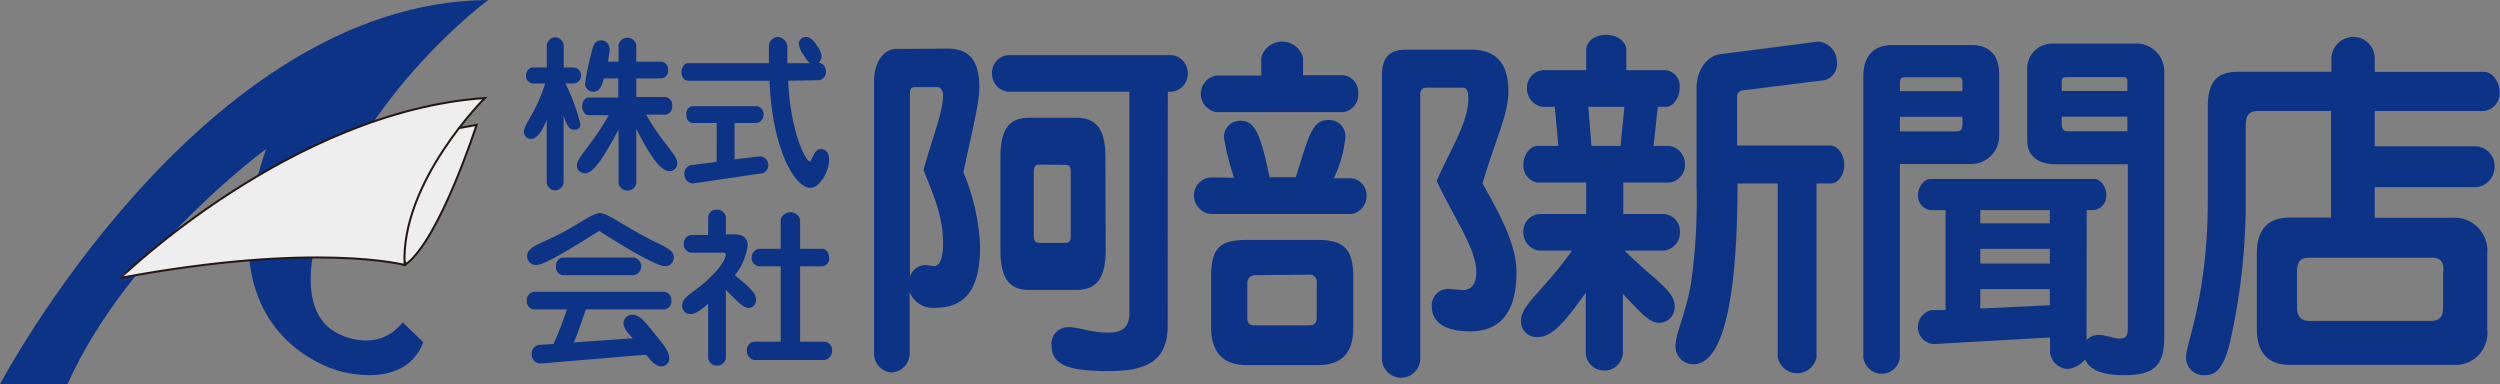 <svg xmlns="http://www.w3.org/2000/svg" viewBox="0 0 245.29 37.7">
  <rect x="0" y="0" width="245.29" height="37.7" fill="#808080" stroke="none"/>
  <g id="レイヤー_2" data-name="レイヤー 2">
    <g id="レイヤー_1-2" data-name="レイヤー 1">
      <g>
        <g>
          <g>
            <path d="M55.48,8.19a19.08,19.08,0,0,1,1.47,4c0,.35-.19.53-.65.53s-.69-.44-1-1.35V17.9a.87.87,0,0,1-.84.78.85.85,0,0,1-.82-.78V11.77c-.52,1.25-1,1.86-1.54,1.86a.69.69,0,0,1-.69-.76c0-.64,1.24-1.94,2.08-4.68H52.25a.74.74,0,0,1-.64-.78.76.76,0,0,1,.64-.79h1.4V4.45a.87.87,0,0,1,.82-.8.88.88,0,0,1,.84.8V6.62h1a.79.79,0,0,1,.71.79.78.78,0,0,1-.71.78Zm5.21-2.14V4.4a.89.89,0,0,1,1.74,0V6.05h2.5a.75.75,0,0,1,.62.82.75.75,0,0,1-.62.82h-2.5V9.52h2.88a.8.8,0,0,1,.65.87.8.8,0,0,1-.65.86H63.4C64.93,14,66.46,15.18,66.46,16a.77.77,0,0,1-.79.79c-.82,0-1.86-1.4-3.24-4.16V18a.89.89,0,0,1-1.74,0v-5.3C59.2,15.52,58.22,17,57.39,17a.77.77,0,0,1-.79-.79c0-.77,1.5-2,3.13-4.91h-2c-.31,0-.61-.37-.61-.86s.3-.87.61-.87h2.93V7.69H59.25c-.23.89-.49,1.3-1,1.3a.77.77,0,0,1-.84-.82,26.65,26.65,0,0,1,.74-3.44c.14-.51.41-.77.85-.77s.82.35.82.94l-.16,1.15Z" style="fill: #0d3387"/>
            <path d="M77.33,7.92c.25,5.26,1.78,7.9,2.09,7.9s.38-1.2,1.14-1.2c.45,0,.79.39.79,1,0,1.28-.95,2.81-1.85,2.81-1.46,0-3.71-3.63-4-10.51h-8c-.33,0-.63-.33-.63-.84s.3-.88.63-.88h7.94V4.5a.91.91,0,0,1,.88-.87,1,1,0,0,1,.93.94V6.2h2.28c-.19-.07-.28-.17-.67-.78a2.4,2.4,0,0,1-.48-1.1.67.67,0,0,1,.69-.69c.38,0,.7.23,1.09.86a2.22,2.22,0,0,1,.46,1,1,1,0,0,1-.29.66.83.83,0,0,1,.7.88.78.78,0,0,1-.7.84Zm-5.26,7.72,2.45-.3a.84.84,0,0,1,.86.84.81.81,0,0,1-.59.82L68,18a.88.88,0,0,1-.85-.9.84.84,0,0,1,.61-.89l2.56-.33V12.07H67.93c-.3,0-.6-.35-.6-.84s.3-.81.6-.81h6.31a.78.78,0,0,1,.68.81.81.81,0,0,1-.68.84H72.07Z" style="fill: #0d3387"/>
            <path d="M57.48,30.36c-.44,1.33-.83,2.42-1.18,3.24l5.78-.41c-.57-.63-.9-1-.9-1.47a.84.84,0,0,1,.87-.84c.71,0,1.28.74,2.24,1.94.83,1,1.38,1.68,1.38,2.32a.78.78,0,0,1-.79.81c-.47,0-.91-.4-1.49-1.15L53,35.67a.88.88,0,0,1-.83-.92.84.84,0,0,1,.72-.91l1.42-.09c.43-.94.87-2.08,1.32-3.39H52.36a.8.8,0,0,1-.67-.86.82.82,0,0,1,.67-.87H65.18a.83.83,0,0,1,.7.87.82.82,0,0,1-.7.86ZM52.61,26a.86.86,0,0,1-.89-.87c0-1,1.43-1.18,3.81-2.5,1.7-.94,2.71-1.73,3.35-1.73S61,22,63.34,23.26c1.77.93,2.77,1.19,2.77,2a.84.84,0,0,1-.86.86c-.62,0-2.81-1.11-6.46-3.47C55.35,24.83,53.31,26,52.61,26Zm2.59,1a.8.8,0,0,1-.66-.86c0-.47.33-.87.66-.87h7a.88.88,0,0,1,0,1.73Z" style="fill: #0d3387"/>
            <path d="M72.13,23c.79,0,1.23.4,1.23,1.07A5.82,5.82,0,0,1,72.1,27c1.32,1.09,2.08,1.72,2.08,2.37a.75.75,0,0,1-.73.84c-.52,0-1.15-.66-2.23-1.78v6.75a.89.89,0,0,1-1.74,0V29.81c-.73.61-1.24,1-1.74,1a.79.79,0,0,1-.81-.83c0-.82.9-1.13,2.11-2.18,1.48-1.29,2.16-2.31,2.16-2.78a.21.21,0,0,0-.2-.23H67.78a.82.82,0,0,1-.69-.86.83.83,0,0,1,.69-.87h1.7V21.3a.8.8,0,0,1,.84-.73.86.86,0,0,1,.9.73V23ZM78.5,33.52h2.4a.81.81,0,0,1,.74.87.88.88,0,0,1-.74.93H74a.88.88,0,0,1-.72-.93.81.81,0,0,1,.72-.87H76.6V26.13H74.48a.81.81,0,0,1-.73-.84.86.86,0,0,1,.73-.88H76.6v-2.9a1,1,0,0,1,1.9,0v2.9h2.2c.33,0,.65.37.65.88a.76.76,0,0,1-.65.84H78.5Z" style="fill: #0d3387"/>
          </g>
          <path d="M93,4.77c2.13,0,3.09,1.22,3.09,3.81,0,1.54-.71,4.3-1.57,8.32a20.8,20.8,0,0,1,1.64,7.3c0,4.09-1.37,6-4.42,6a2.44,2.44,0,0,1-2.49-1.55v6.14a1.89,1.89,0,0,1-1.76,1.76,1.86,1.86,0,0,1-1.73-1.76V8c0-2,1-3.2,2.19-3.2ZM89.28,27.15A1.64,1.64,0,0,1,90.81,26l.79.11c.63,0,.93-.8.93-2.3,0-2.73-1.12-5.11-1.92-7.12.87-3.2,1.92-5.7,1.92-7.32,0-.5-.26-.83-.6-.83H89.88c-.5,0-.6.15-.6.69Zm25.29,4.74c0,3.26-1.67,4.52-5.74,4.52-3.87,0-5.65-.54-5.65-2.51a1.62,1.62,0,0,1,1.67-1.8c1,0,2.3.54,3.84.54s2.12-.61,2.12-1.94V9H98.87a1.79,1.79,0,0,1-1.54-1.79,1.74,1.74,0,0,1,1.54-1.8H115a1.79,1.79,0,0,1,1.54,1.83A1.76,1.76,0,0,1,115,9h-.42Zm-6.09-7.35c0,2.71-.85,3.91-2.91,3.91H101c-2,0-2.84-1.15-2.84-3.91V15.45c0-2.75.82-3.9,2.84-3.9h4.55c2.06,0,2.91,1.15,2.91,3.9Zm-6.4-8.39c-.51,0-.65.13-.65.82V23c0,.69.14.83.65.83h2.37c.51,0,.61-.14.61-.83V17c0-.69-.1-.82-.61-.82Z" style="fill: #0d3387"/>
          <path d="M121.08,17.44a24.65,24.65,0,0,1-1-4,1.6,1.6,0,0,1,1.68-1.59c1.51,0,2,1.77,2.81,5.54h2.56c1.2-3.74,1.57-5.61,3.11-5.61A1.58,1.58,0,0,1,132,13.49a11.86,11.86,0,0,1-1.13,4h1.68a1.68,1.68,0,0,1,1.53,1.76A1.78,1.78,0,0,1,132.58,21H118.79a1.84,1.84,0,0,1-1.64-1.83,1.76,1.76,0,0,1,1.64-1.76ZM131.82,7.38a1.67,1.67,0,0,1,1.44,1.8A1.71,1.71,0,0,1,131.82,11H119.34a1.82,1.82,0,0,1,0-3.59h4.41V5.66a2.12,2.12,0,0,1,4.1,0V7.38Zm-2.53,16.16c2.67,0,3.49,1,3.49,3.66v4.92c0,2.48-1.09,3.7-3.49,3.7h-7c-2.3,0-3.46-1.29-3.46-3.7V27.2c0-2.76.75-3.66,3.46-3.66ZM123.13,27a.74.74,0,0,0-.75.79v3.34c0,.58.17.79.75.79h5.27c.58,0,.79-.21.79-.79V27.74a.7.7,0,0,0-.79-.79ZM144.27,4.87C146.84,4.87,148,6.23,148,9c0,2.29-1.45,5.16-2.54,9,1.74,3.09,3.33,6,3.33,8.7,0,3.88-1.51,5.81-4.59,5.81-2.46,0-3.72-.93-3.72-2.44a1.61,1.61,0,0,1,1.74-1.72l1.3.11c.85,0,1.33-.61,1.33-1.76,0-2.3-2.18-5.29-3.89-8.95,1.23-2.88,3.11-5.67,3.11-8.08,0-.71-.14-1.07-.58-1.07H140c-.44,0-.65.21-.65.68V35.18a1.88,1.88,0,0,1-3.76,0V7.38c0-1.72.72-2.51,2.39-2.51Z" style="fill: #0d3387"/>
          <path d="M163.49,6.89a1.57,1.57,0,0,1,1.31,1.72c0,1-.66,1.87-1.31,1.87h-.83l-.42,3.84h1.59a1.79,1.79,0,0,1,1.49,1.83,1.73,1.73,0,0,1-1.49,1.76h-4.56V21h4a1.69,1.69,0,0,1,1.56,1.76,1.78,1.78,0,0,1-1.56,1.83h-3.87c2.87,2.88,4.91,3.88,4.91,5.46a1.53,1.53,0,0,1-1.56,1.62c-.93,0-1.86-1.08-3.52-2.84v5.89a1.83,1.83,0,0,1-3.64,0v-6c-2,2.8-3.28,4.35-4.7,4.35a1.54,1.54,0,0,1-1.66-1.62c0-1.58,2.45-3.16,5-6.86h-3.21a1.81,1.81,0,0,1-1.56-1.83A1.71,1.71,0,0,1,151.07,21h4.56V17.91h-4.81a1.67,1.67,0,0,1-1.35-1.76c0-1,.7-1.83,1.35-1.83h2.08l-.35-3.84h-1.24a1.82,1.82,0,0,1-1.49-1.84,1.73,1.73,0,0,1,1.49-1.75h4.32v-2c0-.75.76-1.47,1.94-1.47s2,.72,2,1.47v2Zm-7.65,3.59.31,3.84H159l.38-3.84ZM170.48,18c0,11.81-1.53,17.74-4.33,17.74a1.75,1.75,0,0,1-1.76-1.8c0-1.15.93-3,1.48-5.85a57.54,57.54,0,0,0,.59-9.91V8.64c0-1.83,1.08-3.19,2.36-3.33l9.58-1.23a2,2,0,0,1,1.83,2.05,1.63,1.63,0,0,1-1.17,1.73l-8,1c-.45.07-.62.25-.62.68v4.74h9.13c.69,0,1.38.82,1.38,1.87S180.34,18,179.61,18h-1.38V35a1.93,1.93,0,0,1-3.81,0V18Z" style="fill: #0d3387"/>
          <path d="M186.41,35.05a1.77,1.77,0,0,1-1.78,1.62,1.83,1.83,0,0,1-1.81-1.62V7.51c0-2,1-3.09,2.84-3.09h7.81c1.72,0,2.68,1,2.68,2.87v6a2.75,2.75,0,0,1-2.91,2.8h-6.83Zm6.14-26.93c0-.54-.14-.54-.65-.54h-4.7c-.61,0-.79,0-.79.64v.72h6.14Zm-6.14,3.34v1.43h5.52c.45,0,.62-.21.62-.68v-.75Zm18.31,21.9a1.65,1.65,0,0,1,1.23-.5c.72,0,1.37.36,2,.36s.82-.29.82-.93V16.12h-7.06c-1.82,0-2.81-.89-2.81-2.33V6.61a2.45,2.45,0,0,1,2.6-2.33h7.85a2.74,2.74,0,0,1,3,2.76V33c0,2.8-.89,3.81-3.94,3.81-2.09,0-3.33-.47-3.84-1.54a2.54,2.54,0,0,1-1.65.93,1.82,1.82,0,0,1-1.78-1.62V33.11l-11.41.65a1.66,1.66,0,0,1-1.55-1.65,1.72,1.72,0,0,1,1.34-1.69h1.37V20.61h-1.51a1.43,1.43,0,0,1-1.2-1.47c0-.79.62-1.58,1.2-1.58h16.11c.59,0,1.17.75,1.17,1.55a1.41,1.41,0,0,1-1.2,1.5h-.72ZM194.3,20.61v1.3h6.82v-1.3Zm0,5.25h6.82V24.42H194.3Zm0,4.41,6.82-.32V28.37H194.3ZM208.73,8c0-.43-.17-.43-.58-.43H202.9c-.44,0-.61,0-.61.5v.86h6.44Zm0,3.45h-6.44v.79c0,.39.2.64.58.64h5.86Z" style="fill: #0d3387"/>
          <path d="M233,13.24V10.89h10.73a1.74,1.74,0,0,0,1.52-1.84c0-1.08-.74-2-1.52-2H233V5.62a2.11,2.11,0,0,0-2.11-2,2.18,2.18,0,0,0-2.14,2l0,1.42h-9.13c-2.13,0-3,1-3,3.47v9.16c0,9.36-2.13,14-2.13,15.33a1.72,1.72,0,0,0,1.82,1.81c1,0,1.7-.47,2.37-2.74a62,62,0,0,0,1.66-14.71V12.43c0-1.15.3-1.54,1.28-1.54h7.09v2.35h0v8.11h-4.06c-2.17,0-3.22,1.21-3.22,3.53v7.46c0,2.2,1.09,3.46,3.22,3.46h16.09a3.13,3.13,0,0,0,3.3-3.46V24.89a3.23,3.23,0,0,0-3.3-3.53H233v-3H243a2,2,0,0,0,1.76-2,1.93,1.93,0,0,0-1.76-2H233v-1.2Zm6.71,13.34v3.61c0,.9-.37,1.3-1.23,1.3H226.65c-.86,0-1.27-.4-1.27-1.3V26.58c0-.94.34-1.3,1.27-1.3h11.87C239.41,25.28,239.75,25.6,239.75,26.58Z" style="fill: #0d3387"/>
        </g>
        <g>
          <path d="M47.9,0S35.4,9.19,31.17,23.08c0,0-2.49,7.44,2,9.65,0,0,3.77,2.11,6.34-1.1l2,1.93S40.45,38,33.65,36.5c0,0-14.07-3-7.54-21.88,0,0-13.61,9.93-19.49,23.08H0S19.77.18,47.9,0Z" style="fill: #0d3387"/>
          <g>
            <path d="M42.18,13.06l4.58-.8s-3.57,11.1-6.89,13.64C39.87,25.9,35.1,20.44,42.18,13.06Z" style="fill: #eeeeef;stroke: #231815;stroke-width: 0.2px"/>
            <path d="M47.57,9.62S39.28,17.87,39.7,26c0,0-8.6-2.32-27.86,1.26C11.84,27.25,28.63,10.91,47.57,9.62Z" style="fill: #eeeeef;stroke: #231815;stroke-width: 0.2px"/>
          </g>
        </g>
      </g>
    </g>
  </g>
</svg>

